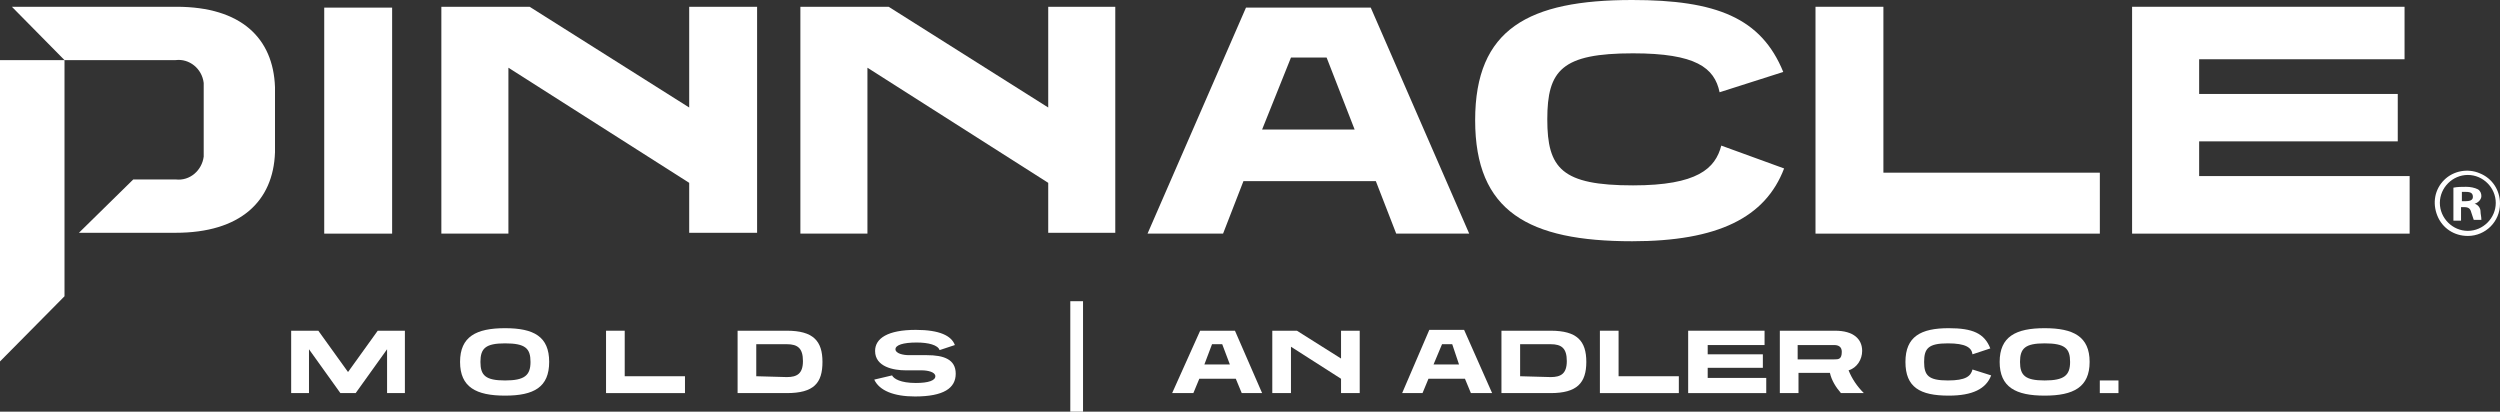 <?xml version="1.0" encoding="UTF-8"?>
<svg width="498px" height="82px" viewBox="0 0 498 82" version="1.1" xmlns="http://www.w3.org/2000/svg" xmlns:xlink="http://www.w3.org/1999/xlink">
    <rect x="0" y="0" width="498" height="82" fill="#333333" stroke="none"/>
    <title>Pinnacle_white</title>
    <g id="Desktop" stroke="none" stroke-width="1" fill="none" fill-rule="evenodd">
        <g id="About_Our-Network_Pinnacle_Desktop" transform="translate(-471, -266)" fill="#FFFFFF" fill-rule="nonzero">
            <g id="Pinnacle_white" transform="translate(471, 266)">
                <g id="Group" transform="translate(58, 60)">
                    <polygon id="Path_00000101087240256965056720000004281186966988601257_" points="19.105 18.305 19.105 9.573 12.849 18.305 9.806 18.305 3.55 9.573 3.55 18.305 0 18.305 0 5.878 5.41 5.878 11.327 14.107 17.245 5.878 22.655 5.878 22.655 18.305"></polygon>
                    <path d="M42.605,18.809 C36.856,18.809 33.644,17.13 33.644,12.092 C33.644,7.053 36.856,5.374 42.605,5.374 C48.353,5.374 51.396,7.053 51.396,12.092 C51.396,17.13 48.353,18.809 42.605,18.809 Z M42.605,8.397 C38.716,8.397 37.702,9.405 37.702,12.092 C37.702,14.779 38.716,15.786 42.605,15.786 C46.493,15.786 47.677,14.779 47.677,12.092 C47.677,9.405 46.662,8.397 42.605,8.397 Z" id="Shape_00000164502583829202216520000000201990320161781904_"></path>
                    <polygon id="Path_00000067206936003771565200000010067103047384916615_" points="62.724 18.305 62.724 5.878 66.443 5.878 66.443 14.947 78.447 14.947 78.447 18.305"></polygon>
                    <path d="M88.929,18.305 L88.929,5.878 L98.735,5.878 C103.976,5.878 105.836,7.893 105.836,12.092 C105.836,16.29 104.145,18.305 98.735,18.305 L88.929,18.305 L88.929,18.305 Z M98.735,15.115 C100.764,15.115 101.947,14.443 101.947,11.924 C101.947,9.405 100.933,8.565 98.735,8.565 L92.648,8.565 L92.648,14.947 L98.735,15.115 Z" id="Shape_00000132049626640128287090000010088478543852417438_"></path>
                    <path d="M129.167,9.74 C128.829,8.733 126.969,8.229 124.602,8.229 C121.897,8.229 120.375,8.733 120.375,9.573 C120.375,10.412 121.897,10.748 123.08,10.748 L126.631,10.748 C130.012,10.748 132.379,11.588 132.379,14.443 C132.379,17.298 130.012,18.977 124.264,18.977 C120.037,18.977 117.163,17.802 116.149,15.618 L119.699,14.779 C120.037,15.45 121.39,16.29 124.433,16.29 C126.969,16.29 128.321,15.786 128.321,14.947 C128.321,14.107 126.8,13.771 125.616,13.771 L122.404,13.771 C120.037,13.771 116.318,13.099 116.318,9.908 C116.318,7.389 118.854,5.71 124.433,5.71 C129.167,5.71 131.534,6.885 132.21,8.733 L129.167,9.74 Z" id="Path_00000035531897717743280970000014423063436272183190_"></path>
                    <path d="M189.354,18.305 L188.171,15.45 L180.901,15.45 L179.718,18.305 L175.491,18.305 L181.07,5.878 L188.002,5.878 L193.412,18.305 L189.354,18.305 Z M185.466,8.565 L183.437,8.565 L181.915,12.595 L186.987,12.595 L185.466,8.565 Z" id="Shape_00000072993164838801131200000002337000426292064156_"></path>
                    <polygon id="Path_00000007394543145914419140000013502339416150862236_" points="209.135 18.305 209.135 15.45 199.16 9.069 199.16 18.305 195.441 18.305 195.441 5.878 200.344 5.878 209.135 11.42 209.135 5.878 212.855 5.878 212.855 18.305"></polygon>
                    <path d="M235.002,18.305 L233.819,15.45 L226.549,15.45 L225.366,18.305 L221.308,18.305 L226.718,5.71 L233.65,5.71 L239.229,18.305 L235.002,18.305 Z M231.283,8.565 L229.254,8.565 L227.563,12.595 L232.635,12.595 L231.283,8.565 Z" id="Shape_00000051357917132369727540000008277566111466114464_"></path>
                    <path d="M241.089,18.305 L241.089,5.878 L250.895,5.878 C256.136,5.878 257.995,7.893 257.995,12.092 C257.995,16.29 256.136,18.305 250.895,18.305 L241.089,18.305 L241.089,18.305 Z M250.895,15.115 C252.923,15.115 254.107,14.443 254.107,11.924 C254.107,9.405 253.092,8.565 250.895,8.565 L244.808,8.565 L244.808,14.947 L250.895,15.115 Z" id="Shape_00000163779895633146582250000017648290418732964224_"></path>
                    <polygon id="Path_00000108302612746428362180000005202208348042809774_" points="260.7 18.305 260.7 5.878 264.42 5.878 264.42 14.947 276.424 14.947 276.424 18.305"></polygon>
                    <polygon id="Path_00000165195992119742085330000003054048430545294265_" points="278.283 18.305 278.283 5.878 293.499 5.878 293.499 8.733 282.172 8.733 282.172 10.58 293.161 10.58 293.161 13.267 282.172 13.267 282.172 15.282 293.837 15.282 293.837 18.305"></polygon>
                    <path d="M308.715,18.305 C307.701,17.13 306.856,15.786 306.517,14.275 L300.262,14.275 L300.262,18.305 L296.542,18.305 L296.542,5.878 L307.532,5.878 C311.251,5.878 312.942,7.557 312.942,9.908 C312.942,11.588 311.928,13.267 310.237,13.771 C310.913,15.45 311.928,16.962 313.28,18.305 L308.715,18.305 Z M300.093,8.733 L300.093,11.588 L307.363,11.588 C308.208,11.588 308.884,11.588 308.884,10.076 C308.884,9.069 308.208,8.733 307.363,8.733 L300.093,8.733 L300.093,8.733 Z" id="Shape_00000095306349847734326640000017109777090948518815_"></path>
                    <path d="M338.64,14.779 C337.626,17.466 334.921,18.809 330.187,18.809 C324.438,18.809 321.564,17.13 321.564,12.092 C321.564,7.053 324.608,5.374 330.187,5.374 C334.921,5.374 337.288,6.382 338.471,9.405 L334.921,10.58 C334.752,9.237 333.568,8.397 330.018,8.397 C326.129,8.397 325.284,9.405 325.284,12.092 C325.284,14.779 326.129,15.786 330.018,15.786 C333.568,15.786 334.582,14.947 334.921,13.603 L338.64,14.779 Z" id="Path_00000065773398728028414950000011512338872213269903_"></path>
                    <path d="M349.291,18.809 C343.543,18.809 340.331,17.13 340.331,12.092 C340.331,7.053 343.543,5.374 349.291,5.374 C355.039,5.374 358.252,7.053 358.252,12.092 C358.252,17.13 355.039,18.809 349.291,18.809 Z M349.291,8.397 C345.403,8.397 344.388,9.405 344.388,12.092 C344.388,14.779 345.403,15.786 349.291,15.786 C353.18,15.786 354.363,14.779 354.363,12.092 C354.363,9.405 353.349,8.397 349.291,8.397 Z" id="Shape_00000050644391527241138280000007130238395888658609_"></path>
                    <polygon id="Path_00000001627277922774834170000006923867367892949633_" points="360.281 18.305 360.281 15.786 364 15.786 364 18.305"></polygon>
                    <rect id="Rectangle_00000090280594172162372970000011432376941198680482_" x="155.203" y="0" width="2.536" height="22"></rect>
                </g>
                <g id="Group">
                    <polygon id="Path_00000166648271796796569490000006037431716240897168_" points="64.586 46.707 64.586 1.518 78.112 1.518 78.112 46.539 64.586 46.539"></polygon>
                    <polygon id="Path_00000001633283135271538820000012462704412701682108_" points="137.288 46.539 137.288 36.422 101.275 13.489 101.275 46.539 87.918 46.539 87.918 1.349 105.502 1.349 137.288 21.415 137.288 1.349 150.814 1.349 150.814 46.37 137.288 46.37"></polygon>
                    <polygon id="Path_00000015339502385034286600000012789167711575829439_" points="208.806 46.539 208.806 36.422 172.793 13.489 172.793 46.539 159.436 46.539 159.436 1.349 177.02 1.349 208.806 21.415 208.806 1.349 222.163 1.349 222.163 46.37 208.806 46.37"></polygon>
                    <path d="M278.126,46.539 L274.068,36.084 L247.693,36.084 L243.635,46.539 L228.588,46.539 L248.2,1.518 L273.054,1.518 L292.666,46.539 L278.126,46.539 Z M264.262,11.466 L257.161,11.466 L251.412,25.799 L269.841,25.799 L264.262,11.466 Z" id="Shape_00000121253337513388048210000003775503032192477339_"></path>
                    <path d="M355.393,33.555 C351.673,43.335 342.205,48.056 325.129,48.056 C304.502,48.056 293.85,42.155 293.85,23.944 C293.85,5.733 304.502,0 325.129,0 C341.867,0 350.828,3.541 355.224,14.333 L342.543,18.379 C341.529,13.489 337.809,10.623 325.298,10.623 C311.095,10.623 308.221,13.995 308.221,23.775 C308.221,33.555 311.095,36.927 325.298,36.927 C338.147,36.927 341.698,33.555 342.881,29.002 L355.393,33.555 Z" id="Path_00000011726812733052929570000005423892180342097066_"></path>
                    <polygon id="Path_00000088833419263747243180000013317197195336702598_" points="361.648 46.539 361.648 1.349 375.174 1.349 375.174 34.398 418.288 34.398 418.288 46.539"></polygon>
                    <polygon id="Path_00000065044859532946299500000010250881461663066268_" points="424.713 46.539 424.713 1.349 478.986 1.349 478.986 11.803 438.07 11.803 438.07 18.717 477.633 18.717 477.633 28.159 438.07 28.159 438.07 35.073 480 35.073 480 46.539"></polygon>
                    <polygon id="Path_00000137115221578807021510000003536487090790816646_" points="0 72 0 11.972 12.85 11.972 12.85 59.016"></polygon>
                    <path d="M35.167,1.349 L2.367,1.349 L12.85,11.972 L34.998,11.972 C37.703,11.635 40.24,13.658 40.578,16.525 C40.578,16.862 40.578,17.03 40.578,17.368 L40.578,23.101 L40.578,30.351 C40.578,30.689 40.578,30.857 40.578,31.194 C40.24,33.892 37.872,36.084 34.998,35.747 L26.545,35.747 L15.724,46.37 L34.998,46.37 C47.848,46.37 54.442,40.131 54.78,30.351 L54.78,24.618 L54.78,17.368 C54.442,7.588 48.017,1.349 35.167,1.349 Z" id="Path_00000181777241697936615140000003846406911890191784_"></path>
                </g>
                <g id="Group" transform="translate(485, 34)">
                    <path d="M6.588,0.85 C3.55,0.85 1.019,3.381 1.019,6.419 C1.019,9.456 3.55,11.988 6.588,11.988 C9.625,11.988 12.156,9.456 12.156,6.419 C12.156,3.381 9.625,0.85 6.588,0.85 L6.588,0.85 L6.588,0.85 Z M6.588,13 C3.888,13 1.525,11.481 0.513,8.95 C-0.5,6.419 0.006,3.719 1.863,1.863 C3.719,0.006 6.588,-0.5 8.95,0.513 C11.481,1.525 13,3.888 13,6.588 C13,10.131 10.131,13 6.588,13 L6.588,13 L6.588,13 Z" id="Shape"></path>
                    <path d="M6.081,6.081 L5.406,6.081 L5.406,4.225 C5.744,4.225 5.913,4.225 6.25,4.225 C7.263,4.225 7.6,4.563 7.6,5.238 C7.6,5.913 6.925,6.081 6.081,6.081 L6.081,6.081 Z M9.119,8.106 C9.119,7.431 8.613,6.756 7.938,6.588 C8.613,6.419 9.288,5.744 9.288,5.069 C9.288,4.563 9.119,4.056 8.613,3.719 C7.938,3.381 7.094,3.213 6.25,3.213 C5.406,3.213 4.563,3.213 3.719,3.381 L3.719,9.963 L5.238,9.963 L5.238,7.263 L5.913,7.263 C6.756,7.263 7.094,7.6 7.263,8.275 C7.431,8.781 7.6,9.288 7.769,9.794 L9.288,9.794 C9.288,9.119 9.119,8.613 9.119,8.106 L9.119,8.106 L9.119,8.106 Z" id="Shape"></path>
                </g>
            </g>
        </g>
    </g>
</svg>